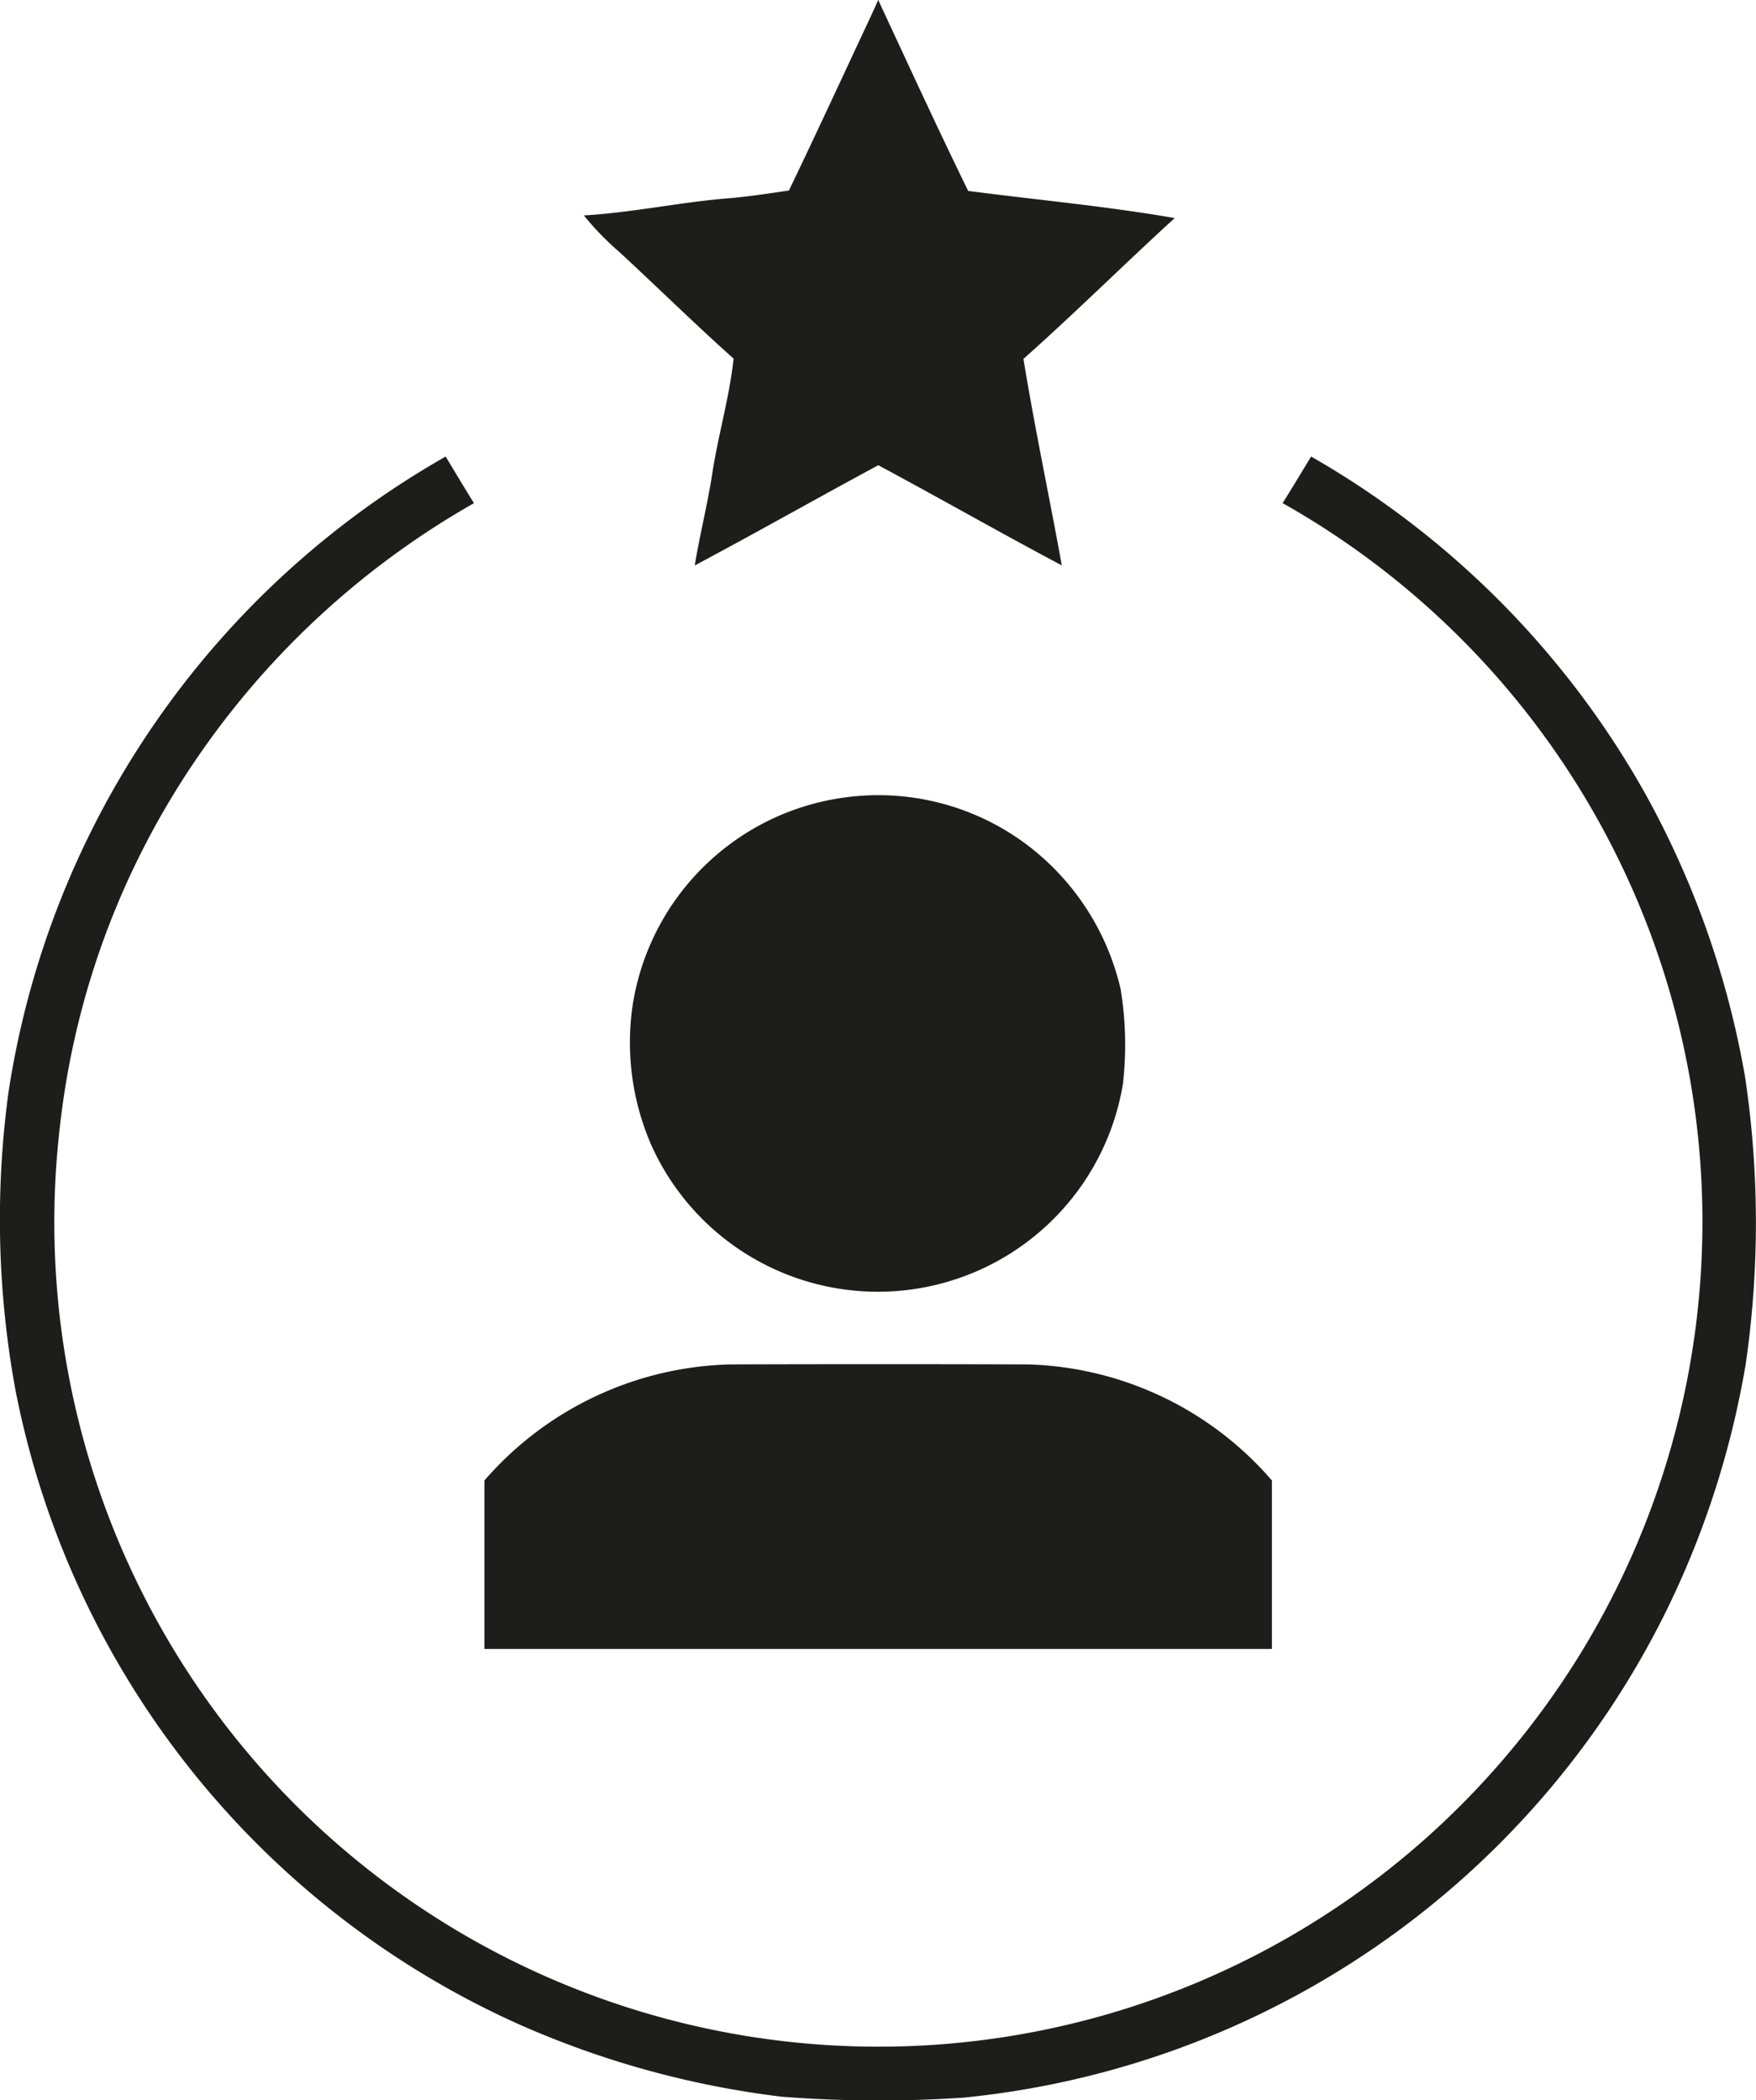 <?xml version="1.0" encoding="UTF-8"?>
<svg xmlns="http://www.w3.org/2000/svg" xmlns:xlink="http://www.w3.org/1999/xlink" id="Raggruppa_213" data-name="Raggruppa 213" width="32.31" height="38.647" viewBox="0 0 32.31 38.647">
  <defs>
    <clipPath id="clip-path">
      <rect id="Rettangolo_94" data-name="Rettangolo 94" width="32.31" height="38.647" fill="none"></rect>
    </clipPath>
  </defs>
  <g id="Raggruppa_212" data-name="Raggruppa 212" clip-path="url(#clip-path)">
    <path id="Tracciato_436" data-name="Tracciato 436" d="M94.814,0l.02.046c.539,1.158,1.073,2.32,1.634,3.468,1.267.166,2.538.28,3.8.5-.936.855-1.836,1.749-2.783,2.591.208,1.271.477,2.536.706,3.8-1.132-.6-2.246-1.237-3.377-1.843-1.129.608-2.244,1.241-3.377,1.844.091-.55.227-1.092.315-1.642.107-.728.321-1.43.4-2.164-.717-.64-1.4-1.314-2.109-1.968a5.215,5.215,0,0,1-.646-.667c.894-.052,1.767-.243,2.658-.315.374-.031.744-.089,1.115-.143.509-1.058,1-2.125,1.5-3.191L94.814,0" transform="translate(-78.654 -0.001)" fill="#1d1d1b"></path>
    <path id="Tracciato_437" data-name="Tracciato 437" d="M8.2,69.931c.173.287.344.574.521.858a15.372,15.372,0,0,0-5.724,5.688,14.894,14.894,0,0,0-1.9,5.831,15.166,15.166,0,0,0,9.386,15.777,15.14,15.14,0,0,0,17.166-4.167A15.184,15.184,0,0,0,23.6,70.788c.178-.284.351-.571.524-.857a16.37,16.37,0,0,1,6.146,6.2,16.576,16.576,0,0,1,1.839,5.217,18.135,18.135,0,0,1,.012,5.281,16.5,16.5,0,0,1-1.5,4.62,16.2,16.2,0,0,1-12.9,8.881,23.125,23.125,0,0,1-3.34-.018A16.958,16.958,0,0,1,9.53,98.772,16.193,16.193,0,0,1,.291,87.143a17.375,17.375,0,0,1-.133-5.527A16.286,16.286,0,0,1,8.2,69.931" transform="translate(0 -61.53)" fill="#1d1d1b"></path>
    <path id="Tracciato_438" data-name="Tracciato 438" d="M100.6,121.835a4.555,4.555,0,0,1,3.223.811,4.632,4.632,0,0,1,1.813,2.725,6.339,6.339,0,0,1,.041,1.745,4.57,4.57,0,0,1-8.671,1.135,4.723,4.723,0,0,1-.349-2.59,4.567,4.567,0,0,1,3.944-3.826" transform="translate(-85.016 -107.166)" fill="#1d1d1b"></path>
    <path id="Tracciato_439" data-name="Tracciato 439" d="M78.65,208.966q2.764-.009,5.527,0a6.158,6.158,0,0,1,4.48,2.136c0,1.032,0,2.064,0,3.1q-7.244,0-14.49,0c0-1.032,0-2.065,0-3.1a6.189,6.189,0,0,1,4.487-2.135" transform="translate(-65.254 -183.859)" fill="#1d1d1b"></path>
  </g>
</svg>
